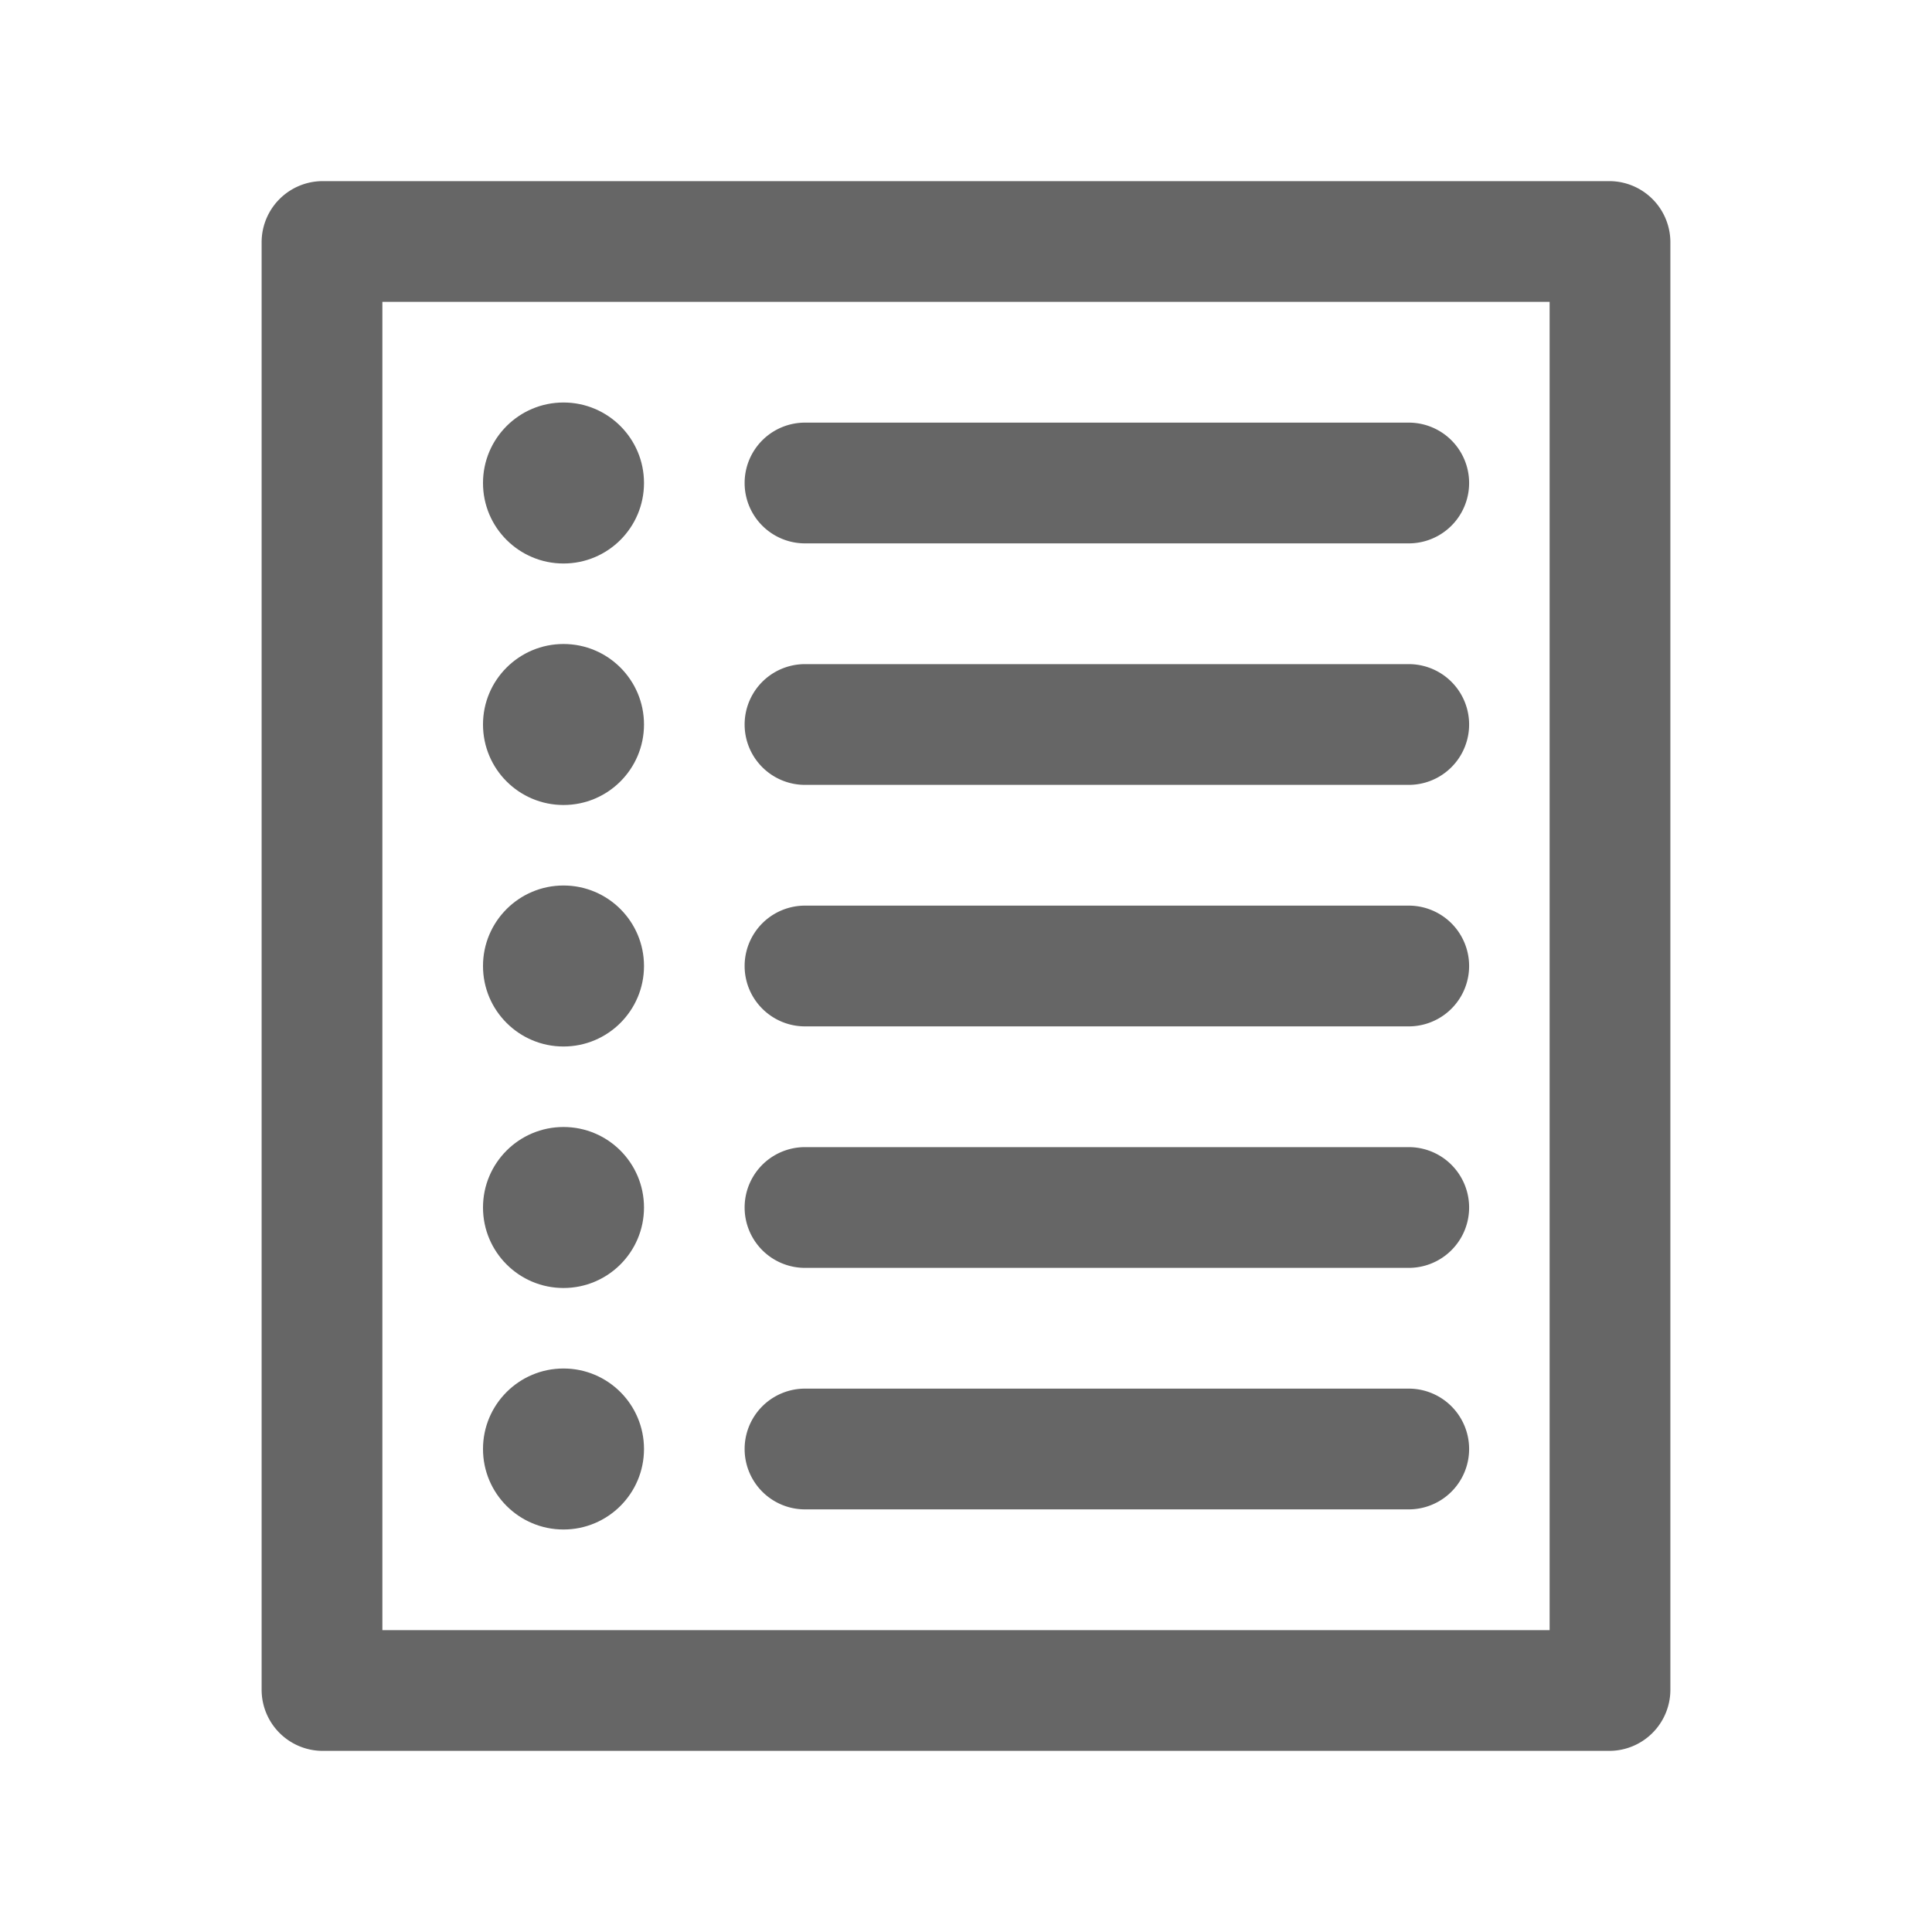 <svg xmlns="http://www.w3.org/2000/svg" viewBox="0 0 24 24"><defs><style>.a{fill:#666;}</style></defs><path class="a" d="M17.5,9.75H10a.75.75,0,0,1,0-1.5h7.5a.75.75,0,0,1,0,1.5Z"/><path class="a" d="M17.5,15.75H10a.75.75,0,0,1,0-1.5h7.5a.75.75,0,0,1,0,1.5Z"/><path class="a" d="M17.5,6.75H10a.75.75,0,0,1,0-1.5h7.5a.75.75,0,0,1,0,1.5Z"/><path class="a" d="M17.5,18.75H10a.75.75,0,0,1,0-1.5h7.5a.75.75,0,0,1,0,1.5Z"/><path class="a" d="M17.5,12.75H10a.75.75,0,0,1,0-1.5h7.5a.75.75,0,0,1,0,1.5Z"/><path class="a" d="M20,21.75H4A.76.76,0,0,1,3.25,21V3A.76.76,0,0,1,4,2.25H20a.76.76,0,0,1,.75.75V21A.76.76,0,0,1,20,21.75ZM4.75,20.25h14.5V3.75H4.75Z"/><circle class="a" cx="7" cy="18" r="1"/><circle class="a" cx="7" cy="15" r="1"/><circle class="a" cx="7" cy="12" r="1"/><circle class="a" cx="7" cy="9" r="1"/><circle class="a" cx="7" cy="6" r="1"/></svg>